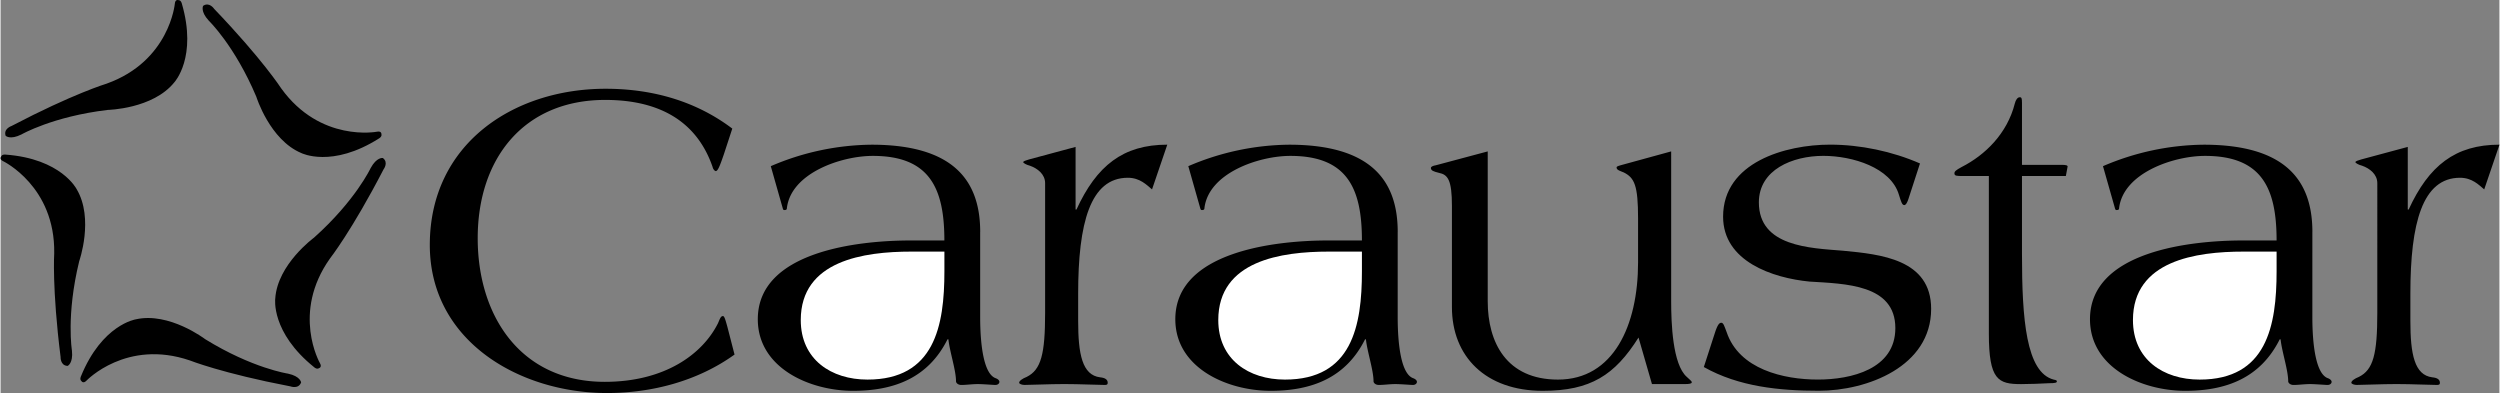 <svg xmlns="http://www.w3.org/2000/svg" width="2500" height="393" viewBox="0 0 87.955 13.833"><rect x="0" y="0" width="87.955" height="13.833" fill="#808080" stroke="none"/><path d="M34.481 8.164c0-1.827-.961-3.071-3.828-3.071a9.155 9.155 0 0 0-3.543.756l.425 1.497c.016.047.031.047.063.047.047 0 .078-.016.078-.063.142-1.244 1.922-1.843 3.024-1.843 2 0 2.52 1.134 2.52 2.977h-1.196c-1.78 0-5.371.362-5.371 2.772 0 1.717 1.827 2.52 3.354 2.52 1.449 0 2.646-.457 3.323-1.812h.032c.047.441.268 1.087.268 1.48 0 .047.062.126.188.126.174 0 .378-.031.583-.031.173 0 .551.031.614.031.079 0 .142-.047.142-.11 0-.047-.047-.095-.126-.126-.425-.142-.551-1.166-.551-2.158V8.164zM49.177 8.164c0-1.827-.961-3.071-3.827-3.071a9.163 9.163 0 0 0-3.544.756l.425 1.497c.017.047.032.047.063.047.047 0 .079-.016.079-.063.142-1.244 1.921-1.843 3.023-1.843 2 0 2.521 1.134 2.521 2.977H46.72c-1.78 0-5.371.362-5.371 2.772 0 1.717 1.827 2.52 3.355 2.52 1.448 0 2.646-.457 3.323-1.812h.031c.047.441.268 1.087.268 1.48 0 .047.062.126.188.126.174 0 .379-.031.583-.031.174 0 .552.031.614.031.079 0 .142-.047.142-.11 0-.047-.047-.095-.126-.126-.425-.142-.551-1.166-.551-2.158V8.164zM81.372 8.164c0-1.827-.961-3.071-3.827-3.071a9.167 9.167 0 0 0-3.544.756l.426 1.497c.016.047.031.047.062.047.048 0 .079-.016.079-.063.142-1.244 1.921-1.843 3.023-1.843 2.001 0 2.521 1.134 2.521 2.977h-1.197c-1.779 0-5.371.362-5.371 2.772 0 1.717 1.827 2.52 3.355 2.52 1.448 0 2.646-.457 3.323-1.812h.031c.047.441.268 1.087.268 1.48 0 .047.063.126.189.126.173 0 .378-.031.582-.031.174 0 .552.031.614.031.079 0 .143-.047.143-.11 0-.047-.048-.095-.126-.126-.426-.142-.552-1.166-.552-2.158V8.164zM25.456 5.439c-.126.362-.204.583-.283.583-.031 0-.095-.063-.11-.142-.63-1.827-2.173-2.363-3.78-2.363-2.867 0-4.489 2.063-4.489 4.867 0 2.741 1.512 5.056 4.473 5.056 2.095 0 3.434-.961 3.985-2.063.062-.142.094-.252.173-.252.048 0 .079.095.157.378l.252.977c-1.292.929-2.898 1.354-4.489 1.354-3.056 0-6.237-1.811-6.237-5.213 0-3.543 2.93-5.497 6.19-5.497 1.717 0 3.229.473 4.457 1.402l-.299.913z"/><path d="M33.221 8.856v.693c0 1.922-.346 3.812-2.709 3.812-1.275 0-2.347-.708-2.347-2.095 0-2.095 2.221-2.41 3.891-2.41h1.165z" fill="#fff"/><path d="M40.529 6.667c-.189-.158-.426-.41-.851-.41-1.323 0-1.749 1.591-1.749 4.079v.961c0 1.166.142 1.906.772 1.984.173.016.268.079.268.189 0 .079-.047.079-.126.079-.268 0-.851-.031-1.401-.031-.552 0-1.135.031-1.402.031-.079 0-.188-.031-.188-.079 0-.063.11-.142.268-.205.504-.252.646-.803.646-2.252V6.447c0-.315-.268-.52-.535-.614-.126-.031-.236-.095-.236-.126 0-.032.095-.063.204-.095l1.639-.441v2.205h.031c.709-1.543 1.638-2.284 3.197-2.284l-.537 1.575z"/><path d="M47.917 8.856v.693c0 1.922-.347 3.812-2.709 3.812-1.276 0-2.347-.708-2.347-2.095 0-2.095 2.221-2.41 3.89-2.41h1.166z" fill="#fff"/><path d="M52.345 5.329v5.276c0 1.449.661 2.756 2.473 2.756 1.953 0 2.819-1.906 2.819-4.126V7.691c0-1.166-.126-1.433-.505-1.622-.11-.048-.252-.079-.252-.173 0-.031.032-.047.143-.079l1.779-.488v5.276c0 .756.047 2.221.551 2.662.11.11.174.142.174.189s-.079.063-.252.063h-1.149l-.473-1.638c-.835 1.323-1.686 1.875-3.371 1.875-2.016 0-3.197-1.213-3.197-2.945V7.25c0-.914-.142-1.103-.456-1.166-.189-.047-.284-.079-.284-.173 0-.047.079-.079.174-.094l1.826-.488zM67.15 7.014c-.048.142-.095.205-.142.205-.079 0-.11-.11-.189-.362-.283-.961-1.638-1.371-2.661-1.371-1.087 0-2.269.488-2.269 1.638 0 1.559 1.796 1.606 2.961 1.701 1.323.126 3.103.299 3.103 2.047 0 2.032-2.252 2.882-3.953 2.882-1.386 0-2.819-.142-4.048-.835l.331-1.023c.126-.41.189-.536.283-.536.079 0 .11.126.189.331.44 1.307 2 1.669 3.213 1.669 1.165 0 2.725-.362 2.725-1.811 0-1.543-1.764-1.559-3.023-1.638-1.292-.126-3.04-.708-3.04-2.284 0-1.921 2.205-2.536 3.764-2.536 1.071 0 2.189.236 3.166.662l-.41 1.261zM69.071 6.195c-.22 0-.299 0-.299-.095 0-.063.047-.11.252-.22.835-.425 1.606-1.181 1.874-2.237.031-.126.095-.22.174-.22.062 0 .078.032.078.205v2.174h1.386c.158 0 .221.016.221.063 0 .016-.016.047-.016.079l-.047.252H71.15v2.756c0 2.268.142 4.158 1.118 4.41.095.016.11.032.11.063 0 .047-.062.063-.268.063-.331.016-.661.032-.992.032-.804 0-1.134-.142-1.134-1.78V6.195h-.913z"/><path d="M80.112 8.856v.693c0 1.922-.347 3.812-2.709 3.812-1.276 0-2.347-.708-2.347-2.095 0-2.095 2.221-2.41 3.89-2.41h1.166z" fill="#fff"/><path d="M87.42 6.667c-.188-.158-.425-.41-.851-.41-1.323 0-1.748 1.591-1.748 4.079v.961c0 1.166.142 1.906.771 1.984.174.016.268.079.268.189 0 .079-.047.079-.126.079-.268 0-.851-.031-1.401-.031s-1.134.031-1.401.031c-.079 0-.189-.031-.189-.079 0-.063.11-.142.268-.205.504-.252.646-.803.646-2.252V6.447c0-.315-.268-.52-.535-.614-.126-.031-.236-.095-.236-.126 0-.032.095-.063.205-.095l1.638-.441v2.205h.031c.709-1.543 1.639-2.284 3.197-2.284l-.537 1.575zM.178 4.779s.154.154.555-.046c0 0 1.096-.632 3.038-.864 0 0 1.589-.031 2.345-.972 0 0 .817-.879.262-2.776 0 0-.025-.117-.119-.117 0 0-.113-.04-.126.126 0 0-.184 2.023-2.403 2.815 0 0-1.177.354-3.344 1.489-.001.001-.293.095-.208.345zM7.129.206s-.105.191.199.521c0 0 .912.876 1.674 2.679 0 0 .471 1.518 1.585 1.982 0 0 1.071.541 2.739-.519 0 0 .104-.058.079-.147 0 0 .007-.12-.157-.086 0 0-1.994.385-3.371-1.526 0 0-.667-1.033-2.36-2.798 0-.002-.171-.257-.388-.106zM13.454 5.561s-.215-.038-.428.355c0 0-.535 1.146-1.995 2.45 0 0-1.283.936-1.363 2.14 0 0-.166 1.188 1.376 2.425 0 0 .089.081.165.027 0 0 .116-.032.031-.177 0 0-1.009-1.763.355-3.684 0 0 .761-.965 1.886-3.137 0 .001.186-.243-.027-.399zM10.578 13.46s-.024-.216-.463-.309c0 0-1.251-.186-2.916-1.214 0 0-1.263-.964-2.44-.697 0 0-1.187.18-1.932 2.01 0 0-.053.107.021.166 0 0 .063.102.178-.021 0 0 1.403-1.469 3.633-.709 0 0 1.142.455 3.544.914 0 0 .286.108.375-.14zM2.361 12.879s.198-.09.151-.536c0 0-.209-1.247.255-3.148 0 0 .528-1.499-.089-2.536 0 0-.537-1.074-2.508-1.218 0 0-.118-.017-.151.07 0 0-.077.093.074.164 0 0 1.83.881 1.795 3.236 0 0-.081 1.227.224 3.654 0 0-.014.306.249.314z"/></svg>